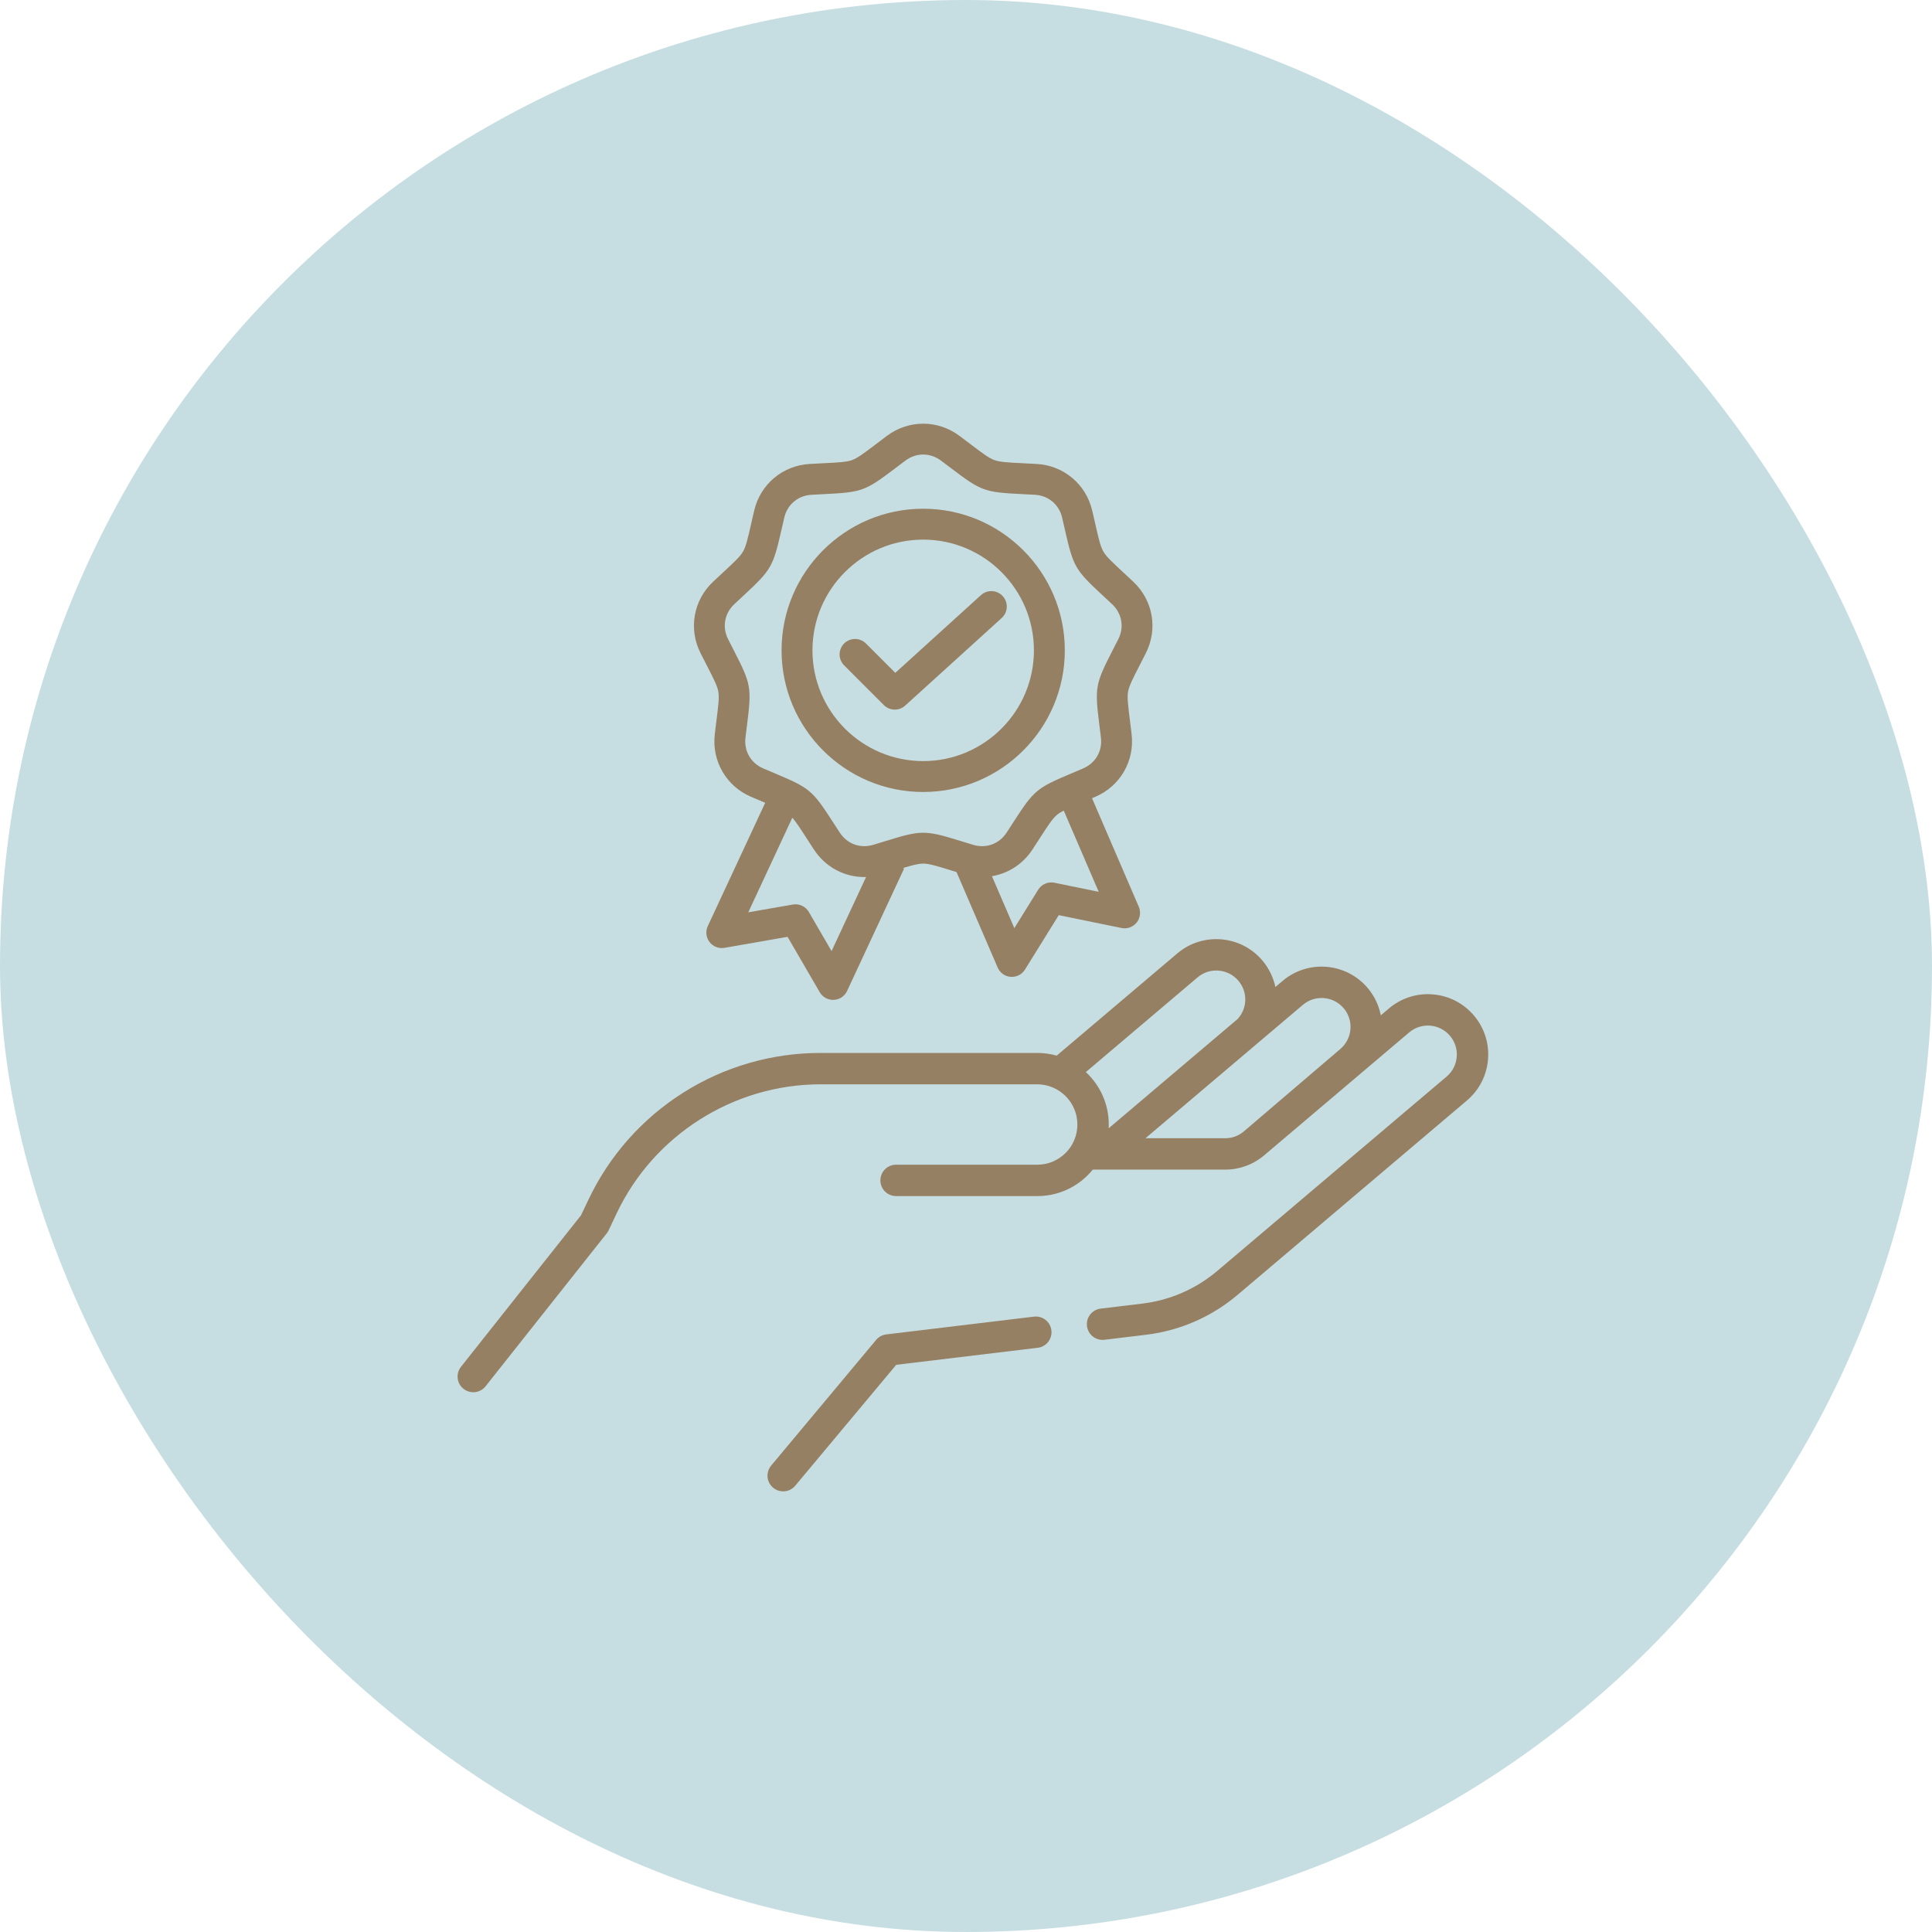 <?xml version="1.0" encoding="UTF-8"?>
<svg xmlns="http://www.w3.org/2000/svg" width="114" height="114" viewBox="0 0 114 114" fill="none">
  <rect width="114" height="114" rx="57" fill="#C6DEE2"></rect>
  <path d="M86.97 59.921C86.355 59.195 85.495 58.753 84.547 58.675C83.6 58.596 82.678 58.892 81.953 59.507L81.476 59.911C81.36 59.314 81.092 58.757 80.698 58.293C79.429 56.796 77.178 56.61 75.681 57.879L75.256 58.239C75.133 57.661 74.868 57.122 74.485 56.671C73.216 55.174 70.965 54.988 69.468 56.257L62.35 62.29C61.976 62.184 61.59 62.13 61.201 62.13H48.411C45.544 62.129 42.735 62.942 40.312 64.476C37.888 66.008 35.949 68.197 34.721 70.789L34.285 71.707L27.2 80.65C27.125 80.745 27.069 80.855 27.035 80.972C27.002 81.089 26.992 81.211 27.006 81.332C27.02 81.453 27.058 81.569 27.117 81.676C27.176 81.782 27.256 81.876 27.351 81.951C27.514 82.081 27.717 82.151 27.925 82.151C28.065 82.151 28.203 82.12 28.329 82.059C28.455 81.998 28.565 81.91 28.652 81.8L35.802 72.774C35.846 72.719 35.883 72.659 35.913 72.596L36.394 71.582C38.584 66.965 43.301 63.982 48.411 63.982H61.201C62.509 63.982 63.572 65.046 63.572 66.354C63.574 66.67 63.511 66.983 63.388 67.274C63.266 67.565 63.086 67.829 62.859 68.049C62.412 68.486 61.826 68.725 61.204 68.725L52.874 68.724C52.629 68.724 52.393 68.822 52.219 68.995C52.046 69.169 51.948 69.405 51.948 69.65C51.948 69.896 52.046 70.132 52.219 70.305C52.393 70.479 52.629 70.576 52.874 70.576H61.119C62.261 70.597 63.338 70.172 64.154 69.374C64.27 69.26 64.379 69.14 64.481 69.014H72.306C73.14 69.014 73.949 68.718 74.585 68.179L83.151 60.919C83.321 60.774 83.519 60.664 83.733 60.595C83.946 60.527 84.171 60.501 84.395 60.52C84.618 60.538 84.836 60.6 85.036 60.703C85.235 60.806 85.412 60.947 85.557 61.118C85.703 61.289 85.813 61.487 85.881 61.7C85.95 61.914 85.975 62.139 85.956 62.363C85.938 62.586 85.876 62.804 85.774 63.004C85.671 63.203 85.53 63.38 85.358 63.525L71.836 74.984C70.579 76.052 69.035 76.726 67.397 76.921L64.956 77.215C64.834 77.228 64.716 77.266 64.609 77.325C64.502 77.384 64.408 77.464 64.332 77.56C64.256 77.656 64.2 77.766 64.166 77.884C64.133 78.001 64.124 78.125 64.138 78.246C64.153 78.368 64.191 78.485 64.252 78.591C64.312 78.698 64.393 78.791 64.489 78.867C64.586 78.942 64.696 78.997 64.814 79.029C64.933 79.061 65.056 79.07 65.177 79.054L67.618 78.76C69.616 78.522 71.5 77.7 73.034 76.397L86.556 64.938C87.281 64.323 87.724 63.463 87.802 62.515C87.88 61.568 87.585 60.646 86.97 59.921ZM70.666 57.67C71.384 57.062 72.464 57.151 73.072 57.869C73.633 58.531 73.611 59.495 73.027 60.128L65.419 66.576C65.423 66.502 65.425 66.428 65.425 66.354C65.425 65.132 64.903 64.031 64.072 63.259L70.666 57.67ZM67.592 67.162L76.878 59.292C77.596 58.684 78.676 58.773 79.285 59.491C79.43 59.662 79.54 59.86 79.609 60.073C79.677 60.287 79.703 60.512 79.684 60.735C79.666 60.959 79.604 61.177 79.501 61.376C79.398 61.576 79.257 61.753 79.086 61.898L73.387 66.766C73.085 67.022 72.702 67.162 72.306 67.162H67.592Z" fill="#968063"></path>
  <path d="M61.009 77.69L52.297 78.738C52.063 78.766 51.848 78.882 51.697 79.063L45.502 86.48C45.389 86.615 45.317 86.78 45.294 86.954C45.271 87.129 45.299 87.306 45.373 87.466C45.448 87.626 45.566 87.76 45.715 87.855C45.863 87.95 46.036 88 46.212 88C46.347 88 46.481 87.971 46.604 87.913C46.727 87.856 46.836 87.772 46.923 87.668L52.883 80.532L61.23 79.528C61.351 79.514 61.468 79.476 61.574 79.416C61.68 79.357 61.773 79.277 61.848 79.181C61.923 79.085 61.979 78.976 62.011 78.859C62.044 78.742 62.054 78.619 62.039 78.498C61.978 77.991 61.516 77.629 61.009 77.69Z" fill="#968063"></path>
  <path d="M41.691 39.235C42.113 40.058 42.325 40.47 42.385 40.813C42.446 41.157 42.388 41.617 42.273 42.533C42.244 42.764 42.212 43.021 42.178 43.31C41.988 44.898 42.848 46.388 44.318 47.017C44.585 47.132 44.824 47.232 45.038 47.322L45.151 47.37L41.764 54.646C41.693 54.797 41.666 54.965 41.684 55.13C41.702 55.296 41.765 55.453 41.867 55.586C41.968 55.718 42.103 55.82 42.259 55.88C42.414 55.941 42.583 55.958 42.747 55.929L46.47 55.278L48.369 58.546C48.453 58.691 48.575 58.809 48.721 58.889C48.867 58.968 49.032 59.007 49.199 58.999C49.365 58.992 49.526 58.938 49.665 58.846C49.803 58.753 49.913 58.624 49.984 58.473L53.347 51.25L53.28 51.219C53.856 51.045 54.196 50.958 54.474 50.958C54.823 50.958 55.266 51.094 56.149 51.367L56.441 51.457L58.868 57.091C58.934 57.244 59.041 57.376 59.176 57.473C59.312 57.57 59.471 57.627 59.638 57.64C59.804 57.652 59.97 57.619 60.119 57.543C60.267 57.468 60.392 57.353 60.48 57.211L62.473 54L66.176 54.758C66.339 54.791 66.508 54.78 66.665 54.724C66.822 54.668 66.96 54.57 67.066 54.441C67.171 54.311 67.239 54.156 67.261 53.991C67.284 53.826 67.262 53.658 67.196 53.505L64.437 47.1C64.502 47.073 64.566 47.045 64.631 47.017C66.101 46.388 66.961 44.898 66.771 43.31C66.737 43.021 66.704 42.764 66.676 42.534C66.561 41.617 66.503 41.157 66.563 40.814C66.624 40.471 66.835 40.058 67.257 39.236C67.363 39.029 67.481 38.798 67.612 38.539C68.334 37.112 68.035 35.417 66.869 34.323C66.679 34.145 66.488 33.967 66.297 33.79C65.62 33.161 65.28 32.846 65.105 32.544C64.931 32.243 64.828 31.791 64.623 30.89C64.571 30.663 64.513 30.41 64.447 30.127C64.082 28.57 62.764 27.465 61.168 27.376C60.877 27.36 60.619 27.347 60.387 27.335C59.464 27.289 59 27.266 58.673 27.147C58.346 27.028 57.976 26.748 57.239 26.19C57.054 26.049 56.848 25.893 56.615 25.719C55.335 24.76 53.614 24.76 52.334 25.719C52.101 25.893 51.895 26.049 51.71 26.19C50.973 26.748 50.604 27.028 50.276 27.147C49.949 27.266 49.486 27.289 48.563 27.335C48.33 27.347 48.072 27.36 47.782 27.376C46.185 27.465 44.867 28.57 44.502 30.127C44.436 30.41 44.378 30.663 44.327 30.89C44.121 31.791 44.018 32.243 43.844 32.544C43.669 32.846 43.329 33.161 42.652 33.79C42.461 33.967 42.27 34.145 42.08 34.323C40.914 35.417 40.615 37.112 41.336 38.539C41.454 38.771 41.572 39.004 41.691 39.235ZM49.068 56.121L47.727 53.813C47.634 53.652 47.493 53.523 47.324 53.445C47.155 53.366 46.966 53.341 46.782 53.373L44.153 53.833L46.752 48.251C46.967 48.49 47.207 48.862 47.603 49.475C47.729 49.67 47.87 49.888 48.029 50.131C48.705 51.165 49.824 51.752 51.003 51.752C51.037 51.752 51.071 51.749 51.104 51.748L49.068 56.121ZM62.216 52.086C62.034 52.049 61.844 52.068 61.673 52.142C61.502 52.216 61.357 52.34 61.259 52.498L59.852 54.766L58.531 51.701C59.487 51.54 60.357 50.992 60.919 50.131C61.062 49.913 61.204 49.694 61.345 49.475C61.846 48.699 62.098 48.309 62.365 48.085C62.469 47.998 62.598 47.917 62.767 47.83L64.831 52.622L62.216 52.086ZM43.327 35.652C43.536 35.456 43.723 35.282 43.892 35.126C45.509 33.625 45.613 33.446 46.104 31.295C46.155 31.071 46.211 30.822 46.277 30.543C46.458 29.769 47.089 29.24 47.883 29.195C48.169 29.18 48.424 29.167 48.653 29.155C50.857 29.046 51.051 28.975 52.81 27.642C52.993 27.504 53.197 27.35 53.426 27.178C53.745 26.939 54.11 26.82 54.474 26.82C54.839 26.82 55.204 26.939 55.523 27.178C55.728 27.332 55.934 27.487 56.139 27.642C57.898 28.975 58.092 29.046 60.296 29.155C60.525 29.167 60.78 29.179 61.066 29.195C61.86 29.24 62.491 29.768 62.672 30.543C62.737 30.822 62.794 31.071 62.845 31.295C63.336 33.446 63.439 33.625 65.057 35.126C65.246 35.301 65.434 35.476 65.622 35.652C66.202 36.196 66.345 37.007 65.986 37.716C65.856 37.972 65.74 38.2 65.635 38.404C64.628 40.367 64.592 40.571 64.867 42.761C64.895 42.988 64.927 43.241 64.961 43.526C65.056 44.316 64.644 45.028 63.913 45.341C63.65 45.454 63.414 45.554 63.203 45.643C61.169 46.5 61.011 46.633 59.814 48.486C59.674 48.703 59.534 48.918 59.394 49.133C58.959 49.799 58.186 50.08 57.424 49.85C57.15 49.767 56.906 49.692 56.686 49.625C54.578 48.974 54.371 48.974 52.262 49.625C52.043 49.692 51.799 49.767 51.525 49.85C50.764 50.081 49.99 49.799 49.555 49.133C49.414 48.918 49.274 48.702 49.135 48.486C47.938 46.633 47.779 46.499 45.746 45.643C45.534 45.554 45.299 45.454 45.035 45.341C44.304 45.028 43.893 44.316 43.987 43.526C44.021 43.241 44.053 42.988 44.082 42.76C44.356 40.571 44.321 40.367 43.313 38.403C43.209 38.199 43.092 37.972 42.963 37.716C42.604 37.007 42.747 36.196 43.327 35.652ZM54.474 46.732C59.082 46.732 62.831 42.983 62.831 38.375C62.831 33.767 59.082 30.018 54.474 30.018C49.866 30.018 46.117 33.767 46.117 38.375C46.117 42.983 49.866 46.732 54.474 46.732ZM54.474 31.841C58.077 31.841 61.008 34.772 61.008 38.375C61.008 41.978 58.077 44.909 54.474 44.909C50.871 44.909 47.94 41.978 47.94 38.375C47.94 34.772 50.871 31.841 54.474 31.841ZM52.154 41.605L49.808 39.259C49.724 39.175 49.657 39.074 49.611 38.963C49.565 38.853 49.541 38.734 49.541 38.615C49.541 38.495 49.565 38.377 49.611 38.266C49.657 38.155 49.724 38.055 49.808 37.97C49.893 37.886 49.993 37.818 50.104 37.773C50.215 37.727 50.333 37.703 50.453 37.703C50.572 37.703 50.691 37.727 50.802 37.773C50.912 37.818 51.013 37.886 51.097 37.97L52.829 39.702L57.883 35.115C58.062 34.953 58.298 34.868 58.54 34.88C58.781 34.891 59.008 34.999 59.17 35.178C59.333 35.357 59.418 35.593 59.406 35.834C59.394 36.076 59.287 36.303 59.108 36.465L53.411 41.635C53.243 41.788 53.025 41.872 52.799 41.872C52.679 41.872 52.56 41.848 52.45 41.803C52.339 41.757 52.239 41.69 52.154 41.605Z" fill="#968063"></path>
</svg>
